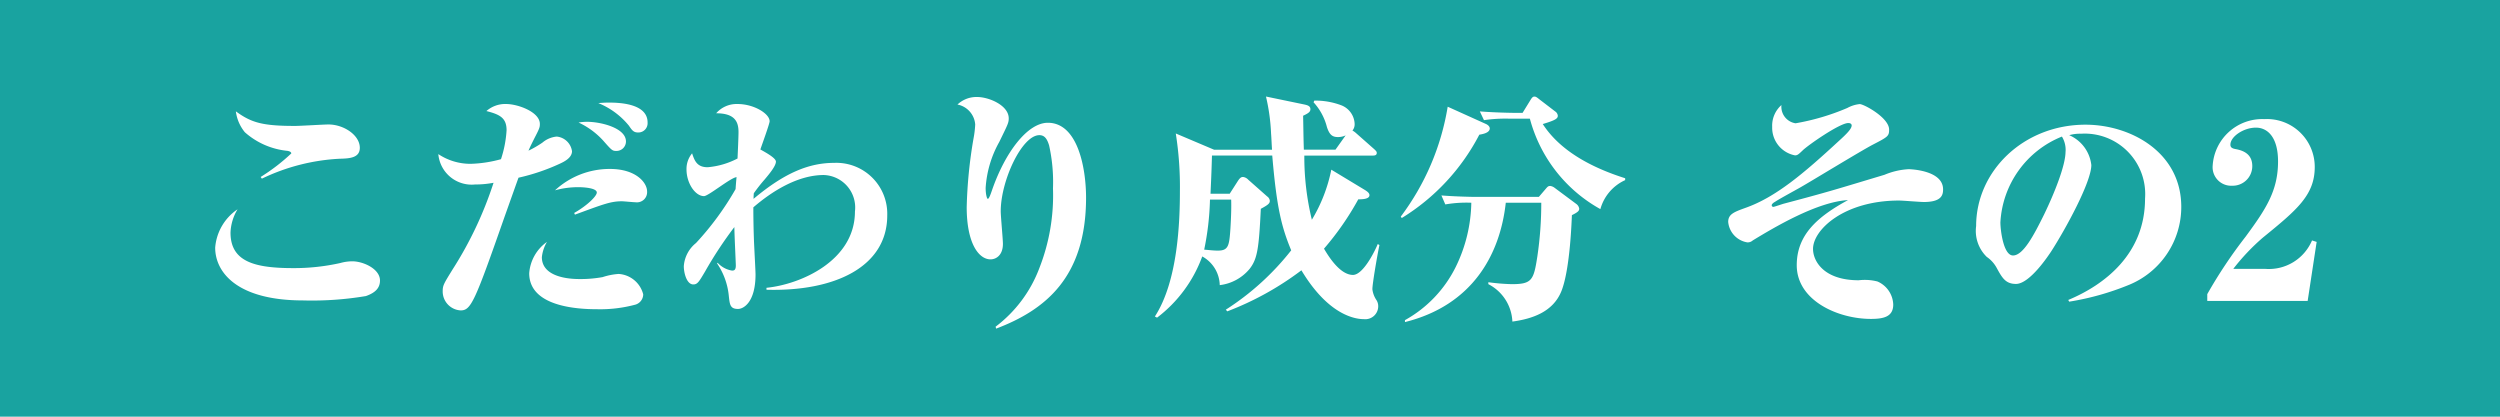 <svg xmlns="http://www.w3.org/2000/svg" width="216" height="36" viewBox="0 0 216 36">
  <g id="Group_481" data-name="Group 481" transform="translate(-517 -6175)">
    <rect id="Rectangle_176" data-name="Rectangle 176" width="216" height="36" transform="translate(517 6175)" fill="#19a3a0"/>
    <path id="Path_751" data-name="Path 751" d="M-76.912-13.23c0-1.092-1.386-2.016-2.709-2.016-.4,0-2.415.126-2.877.126-2.814,0-3.78-.273-5.124-1.26a3.537,3.537,0,0,0,.777,1.806,6.484,6.484,0,0,0,3.612,1.6c.231.021.4.105.4.231A16.539,16.539,0,0,1-85.48-10.71l.105.147a17.481,17.481,0,0,1,6.72-1.722C-77.815-12.306-76.912-12.348-76.912-13.23Zm1.743,11.466c0-1.008-1.449-1.659-2.394-1.659a3.879,3.879,0,0,0-1.029.147,18.309,18.309,0,0,1-4.074.441c-3.318,0-5.418-.546-5.418-3.066a4.174,4.174,0,0,1,.609-2.016A4.408,4.408,0,0,0-89.408-4.6c0,2.079,1.827,4.557,7.6,4.557A28.035,28.035,0,0,0-76.387-.42C-75.548-.714-75.169-1.134-75.169-1.764Zm23.121-13.65c0-1.659-2.478-1.722-3.36-1.722-.357,0-.588.021-.9.042a6.612,6.612,0,0,1,2.646,1.953c.273.4.4.588.8.588A.8.8,0,0,0-52.049-15.414Zm-1.869,1.638c0-1.176-2.184-1.7-3.36-1.7a4.343,4.343,0,0,0-.735.063,6.626,6.626,0,0,1,2.121,1.554c.756.861.8.9,1.155.9A.819.819,0,0,0-53.917-13.776ZM-52.09-9.45c0-.777-.966-1.953-3.213-1.953a6.957,6.957,0,0,0-4.746,1.848,7.459,7.459,0,0,1,2.037-.273c.4,0,1.575.063,1.575.462,0,.315-.84,1.134-1.953,1.764l.063.147c2.457-.9,3.087-1.155,4.053-1.155.168,0,.987.084,1.176.084A.88.88,0,0,0-52.09-9.45Zm-.336,8.883a2.341,2.341,0,0,0-2.121-1.764,5.607,5.607,0,0,0-1.386.273,10.665,10.665,0,0,1-1.995.168c-1.533,0-3.255-.42-3.255-1.89A3.275,3.275,0,0,1-60.743-5.1a3.643,3.643,0,0,0-1.533,2.709c0,2.877,4.137,3.108,5.859,3.108A11.678,11.678,0,0,0-53.161.336.939.939,0,0,0-52.426-.567Zm-6.153-12.369A1.474,1.474,0,0,0-59.9-14.2a2.225,2.225,0,0,0-1.239.525,9.091,9.091,0,0,1-1.2.693c.21-.483.252-.546.5-1.05.462-.882.483-.987.483-1.26,0-1.029-1.89-1.722-2.919-1.722a2.471,2.471,0,0,0-1.7.609c1.155.294,1.743.588,1.743,1.659a9.769,9.769,0,0,1-.483,2.5,10.9,10.9,0,0,1-2.6.4,4.986,4.986,0,0,1-2.814-.84,2.892,2.892,0,0,0,3.171,2.625,8.351,8.351,0,0,0,1.6-.147A32.407,32.407,0,0,1-68.89-2.73c-.777,1.26-.861,1.386-.861,1.911A1.639,1.639,0,0,0-68.2.819c.9,0,1.218-.735,3.8-8.106.63-1.764,1.134-3.192,1.2-3.36a17.61,17.61,0,0,0,3.549-1.2C-59.293-12.012-58.579-12.348-58.579-12.936Zm27.237,5.544a4.4,4.4,0,0,0-4.578-4.536c-2.142,0-4.242.819-6.972,3.108,0-.147,0-.189.021-.483a14.2,14.2,0,0,1,.945-1.2c.315-.378.966-1.134.966-1.533,0-.315-.9-.8-1.344-1.05.126-.378.8-2.226.8-2.436,0-.651-1.344-1.491-2.772-1.491a2.349,2.349,0,0,0-1.848.8c1.575,0,1.932.693,1.932,1.617,0,.462-.063,1.764-.084,2.289a6.788,6.788,0,0,1-2.583.756c-.924,0-1.134-.567-1.344-1.2a2.107,2.107,0,0,0-.483,1.386c0,1.2.756,2.31,1.512,2.31.378,0,2.331-1.617,2.814-1.638-.021.147-.084.945-.084,1.029A25.033,25.033,0,0,1-47.869-5,2.812,2.812,0,0,0-48.919-3c0,.588.252,1.575.819,1.575.357,0,.483-.21,1.029-1.134a34.342,34.342,0,0,1,2.52-3.822c0,.525.126,3.129.126,3.318,0,.441-.189.441-.336.441A2.152,2.152,0,0,1-46-3.3l-.042.063A5.981,5.981,0,0,1-45.034-.462c.084.756.1,1.155.8,1.155.483,0,1.512-.588,1.512-2.982,0-.273-.084-1.806-.126-2.688-.042-1.029-.063-2.1-.063-3.108,1.533-1.323,3.78-2.793,6.09-2.793a2.806,2.806,0,0,1,2.688,3.15c0,4.263-4.7,6.3-7.644,6.594v.168C-35.92-.8-31.342-2.919-31.342-7.392Zm9.408,9.786c4.2-1.6,7.77-4.389,7.77-11.319,0-2.5-.693-6.468-3.3-6.468-1.764,0-3.7,2.562-4.83,5.838-.1.294-.252.735-.357.735-.084,0-.189-.42-.189-.945a9.271,9.271,0,0,1,1.176-3.969c.714-1.47.819-1.638.819-2.037,0-1.134-1.722-1.848-2.73-1.848a2.381,2.381,0,0,0-1.7.651,1.9,1.9,0,0,1,1.533,1.722,8.473,8.473,0,0,1-.147,1.218,40.122,40.122,0,0,0-.588,5.922c0,3.192,1.071,4.515,2.058,4.515.462,0,1.071-.336,1.071-1.344,0-.4-.189-2.373-.189-2.814,0-2.625,1.827-6.573,3.339-6.573.462,0,.672.336.84.882a14.588,14.588,0,0,1,.336,3.717A17.194,17.194,0,0,1-18.2-2.835a11.334,11.334,0,0,1-3.78,5.061ZM11.183-4.83l-.147-.084c-.126.336-1.2,2.667-2.142,2.667-1.134,0-2.142-1.659-2.5-2.268A24.653,24.653,0,0,0,9.356-8.778c.273,0,.966,0,.966-.357,0-.168-.147-.294-.378-.441L7.025-11.34a13.493,13.493,0,0,1-1.68,4.326,22.966,22.966,0,0,1-.651-5.544h5.922c.147,0,.336-.021.336-.231,0-.126-.084-.189-.21-.315L9.125-14.532a1.532,1.532,0,0,0-.273-.189.851.851,0,0,0,.189-.567,1.8,1.8,0,0,0-1.113-1.6,6.334,6.334,0,0,0-2.373-.42l-.063.147a4.963,4.963,0,0,1,1.155,2.142c.21.63.441.861.945.861a1.514,1.514,0,0,0,.672-.147l-.882,1.239H4.652C4.61-14.385,4.61-15.225,4.589-16c.5-.231.63-.357.63-.567,0-.252-.21-.336-.5-.4l-3.339-.693a16.975,16.975,0,0,1,.441,3.213c.021.189.063,1.176.084,1.386h-5l-3.318-1.407a29.454,29.454,0,0,1,.357,4.977c0,2.625-.168,7.77-2.163,10.836l.189.1A11.642,11.642,0,0,0-4.126-3.843,2.9,2.9,0,0,1-2.614-1.365,3.958,3.958,0,0,0-.031-2.772c.672-.861.8-1.764.966-5.187.672-.357.777-.483.777-.693a.515.515,0,0,0-.231-.378L-.157-10.479A.734.734,0,0,0-.6-10.71c-.168,0-.273.084-.441.336l-.714,1.113H-3.412c.042-.924.084-1.743.126-3.3H1.922c.378,4.473.8,6.174,1.638,8.19A22.809,22.809,0,0,1-2.089.756L-1.963.9A25.827,25.827,0,0,0,4.442-2.646c2.268,3.78,4.536,4.221,5.4,4.221A1.118,1.118,0,0,0,11.078.462a.97.97,0,0,0-.147-.525,2.133,2.133,0,0,1-.357-.945C10.574-1.47,10.973-3.822,11.183-4.83ZM-1.627-8.757c.021.63,0,1.47-.063,2.478-.1,1.512-.168,1.932-1.092,1.932-.357,0-.672-.042-1.176-.084a23.913,23.913,0,0,0,.5-4.326Zm34.041-1.68V-10.6c-2.919-.924-5.628-2.373-7.119-4.683,1.05-.315,1.3-.462,1.3-.714a.5.5,0,0,0-.231-.378l-1.344-1.029c-.21-.168-.315-.252-.441-.252-.147,0-.231.105-.357.315l-.672,1.092h-.693c-.21,0-1.68-.021-3-.126l.357.756a12.859,12.859,0,0,1,2.268-.126h1.7a12.641,12.641,0,0,0,6.09,7.812A3.89,3.89,0,0,1,32.414-10.437Zm-11.7-4.473c0-.168-.168-.315-.378-.4l-3.255-1.47a21.574,21.574,0,0,1-4.053,9.492l.084.126a18.4,18.4,0,0,0,6.7-7.2C20.066-14.406,20.717-14.511,20.717-14.91Zm7.728,6.93a.605.605,0,0,0-.252-.4L26.3-9.786a.8.8,0,0,0-.357-.147c-.168,0-.231.063-.357.21l-.63.735H19.52c-.21,0-1.68-.021-2.982-.126l.336.777a10.666,10.666,0,0,1,2.247-.147A13.051,13.051,0,0,1,17.777-2.94a10.664,10.664,0,0,1-4.389,4.6v.168C19.184.378,21.6-3.948,22.1-8.484h3.066a31.5,31.5,0,0,1-.336,4.62c-.315,2.058-.462,2.415-2.2,2.415a17.359,17.359,0,0,1-2.037-.168v.168A3.813,3.813,0,0,1,22.67,1.785c1.659-.231,3.507-.8,4.242-2.646.756-1.911.882-6.216.9-6.552C28.382-7.686,28.445-7.812,28.445-7.98ZM59.882-9.639c0-1.659-2.835-1.743-2.982-1.743a6.276,6.276,0,0,0-2.079.483c-4.263,1.281-4.746,1.449-8.715,2.5-.147.042-.819.273-.882.273a.14.14,0,0,1-.147-.147c0-.1.168-.231.294-.294.294-.21,1.89-1.071,2.247-1.281.882-.5,5.187-3.129,6.195-3.654,1.3-.672,1.407-.735,1.407-1.3,0-1.029-2.184-2.205-2.541-2.205a2.823,2.823,0,0,0-1.071.336,19.98,19.98,0,0,1-4.473,1.323,1.443,1.443,0,0,1-1.218-1.575,2.373,2.373,0,0,0-.8,1.89,2.428,2.428,0,0,0,1.974,2.457c.21,0,.315-.1.672-.441.483-.462,3.192-2.352,3.927-2.352.21,0,.294.1.294.21,0,.294-.441.735-1.113,1.344-3.024,2.793-5.439,4.851-8.064,5.775-.987.357-1.491.546-1.491,1.218a1.972,1.972,0,0,0,1.659,1.764.648.648,0,0,0,.462-.168c1.932-1.176,5.586-3.339,8.232-3.486C49-7.266,47.239-5.691,47.239-3.087c0,3.066,3.57,4.641,6.405,4.641,1.071,0,1.932-.168,1.932-1.239A2.253,2.253,0,0,0,54.211-1.68a4.406,4.406,0,0,0-1.617-.105c-3.024,0-3.948-1.659-3.948-2.709,0-1.659,2.688-4.179,7.434-4.179.315,0,1.806.126,2.142.126C59.776-8.547,59.882-9.177,59.882-9.639Zm20.58,1.512c0-4.746-4.41-7.1-8.274-7.1-5.355,0-9.45,4.011-9.45,8.757A3.131,3.131,0,0,0,63.661-3.8a2.7,2.7,0,0,1,.84.924c.483.882.777,1.407,1.68,1.407,1.2,0,2.835-2.5,3.045-2.814,1.218-1.89,3.465-5.985,3.465-7.455a3.2,3.2,0,0,0-1.911-2.583,3.427,3.427,0,0,1,1.029-.126,5.226,5.226,0,0,1,5.523,5.607c0,4.788-3.507,7.455-6.636,8.757l.084.147a23.324,23.324,0,0,0,5.208-1.47A7.272,7.272,0,0,0,80.462-8.127Zm-10-4.767c0,1.176-.945,3.549-1.848,5.418-.882,1.785-1.806,3.549-2.688,3.549-.84,0-1.092-2.226-1.092-2.856A8.48,8.48,0,0,1,70.15-14.2,2.2,2.2,0,0,1,70.465-12.894ZM91.382,0l.777-5.1-.4-.126a4.05,4.05,0,0,1-4.032,2.457H84.955A18.438,18.438,0,0,1,87.5-5.46c2.94-2.394,4.494-3.675,4.494-6.111a4.13,4.13,0,0,0-4.368-4.137,4.288,4.288,0,0,0-4.452,4.032,1.6,1.6,0,0,0,1.68,1.722,1.691,1.691,0,0,0,1.743-1.7c0-.924-.609-1.323-1.47-1.47-.315-.063-.42-.168-.42-.378,0-.693,1.134-1.47,2.205-1.47.966,0,1.911.777,1.911,2.919,0,2.541-1.05,4.116-2.793,6.489A41.015,41.015,0,0,0,82.708-.588V0Z" transform="translate(625 6201)" fill="#fff"/>
  </g>
</svg>
